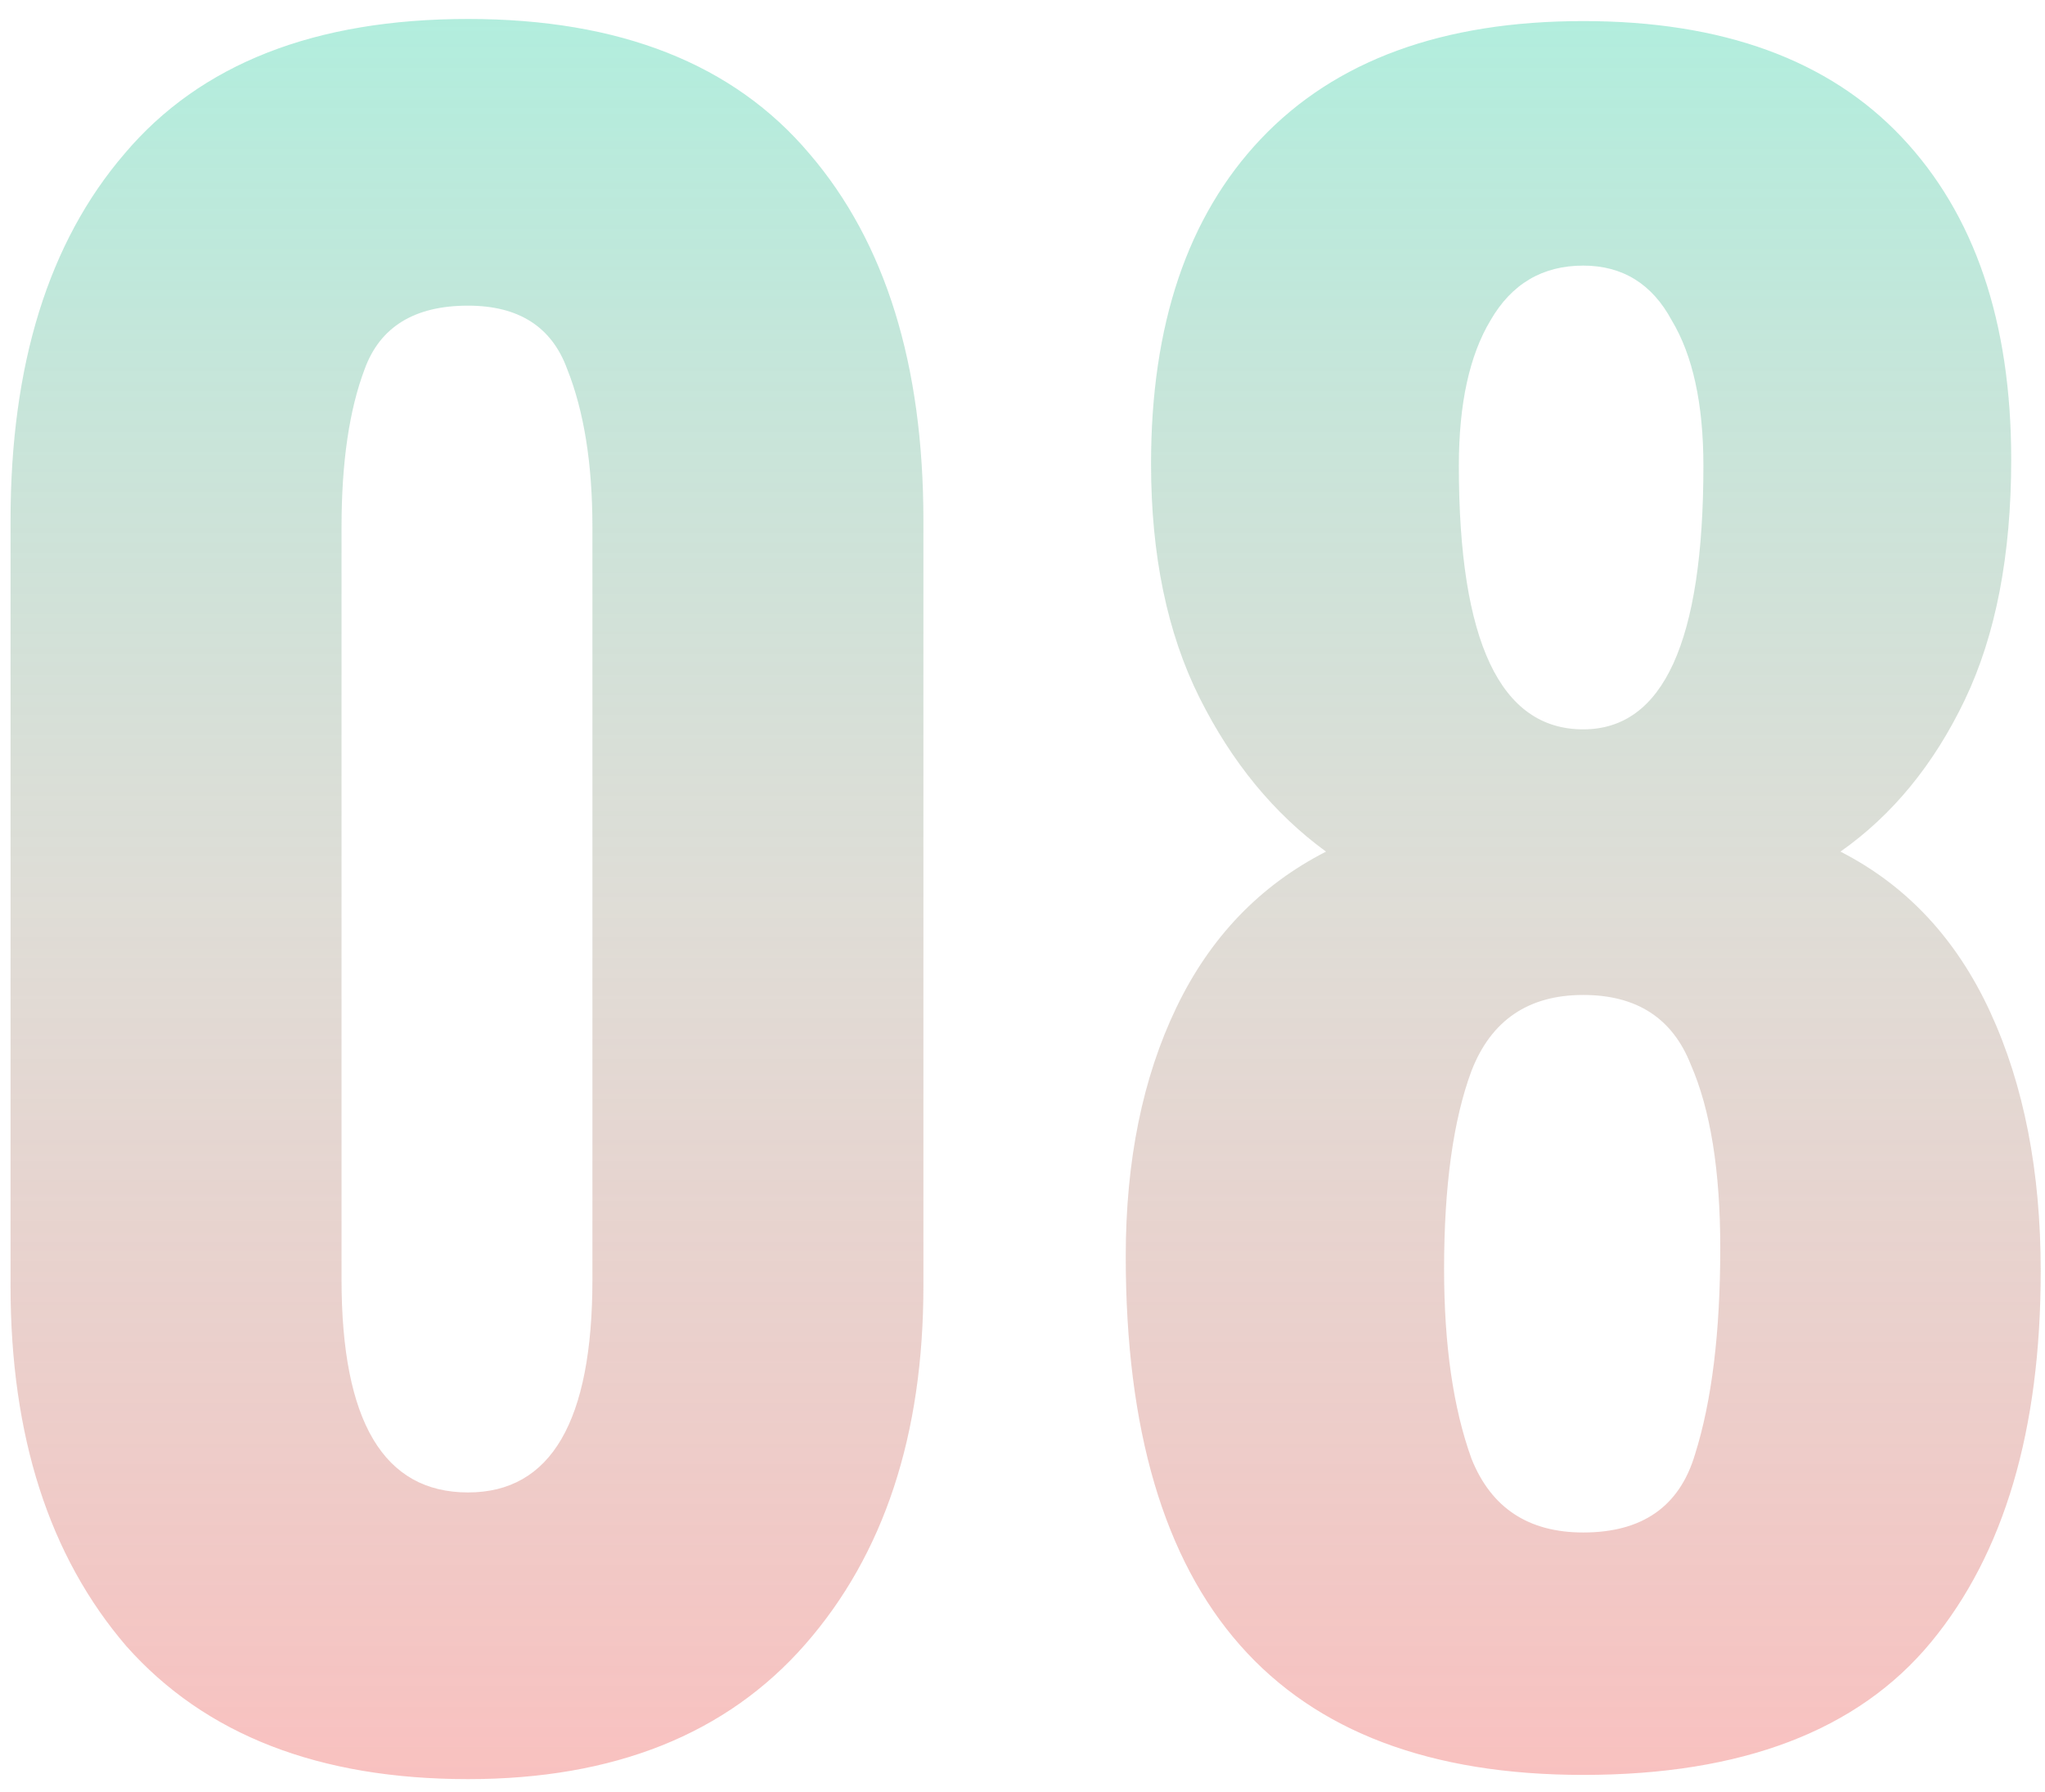 <?xml version="1.0" encoding="UTF-8"?> <svg xmlns="http://www.w3.org/2000/svg" width="97" height="85" viewBox="0 0 97 85" fill="none"> <path d="M22.2 84.4C15.133 84.4 9.733 82.3 6 78.1C2.333 73.833 0.5 68.133 0.5 61V24.7C0.5 17.3 2.3 11.5 5.9 7.3C9.5 3.033 14.933 0.9 22.2 0.9C29.4 0.9 34.8 3.033 38.4 7.3C42 11.5 43.8 17.3 43.8 24.7V61C43.8 68.067 41.933 73.733 38.2 78C34.467 82.267 29.133 84.4 22.2 84.4ZM22.2 70.8C26.133 70.8 28.1 67.433 28.1 60.7V25C28.1 22 27.7 19.5 26.9 17.5C26.167 15.5 24.6 14.5 22.2 14.5C19.667 14.5 18.033 15.5 17.3 17.5C16.567 19.433 16.2 21.933 16.2 25V60.7C16.2 67.433 18.2 70.8 22.2 70.8ZM75.097 84.2C60.63 84.2 53.397 76 53.397 59.6C53.397 55.067 54.197 51.133 55.797 47.8C57.397 44.467 59.764 42 62.897 40.4C60.43 38.6 58.43 36.167 56.897 33.1C55.364 30.033 54.597 26.333 54.597 22C54.597 15.4 56.33 10.267 59.797 6.6C63.33 2.867 68.43 1 75.097 1C81.697 1 86.73 2.833 90.197 6.5C93.663 10.167 95.397 15.267 95.397 21.8C95.397 26.333 94.663 30.133 93.197 33.2C91.73 36.267 89.763 38.667 87.297 40.4C90.43 42 92.797 44.533 94.397 48C95.997 51.467 96.797 55.567 96.797 60.3C96.797 67.833 95.064 73.7 91.597 77.9C88.13 82.1 82.63 84.2 75.097 84.2ZM75.097 34.6C78.897 34.6 80.797 30.433 80.797 22.1C80.797 19.167 80.297 16.867 79.297 15.2C78.364 13.467 76.963 12.6 75.097 12.6C73.163 12.6 71.697 13.467 70.697 15.2C69.697 16.867 69.197 19.167 69.197 22.1C69.197 30.433 71.163 34.6 75.097 34.6ZM75.097 72.7C77.897 72.7 79.663 71.467 80.397 69C81.197 66.467 81.597 63.2 81.597 59.2C81.597 55.533 81.13 52.633 80.197 50.5C79.33 48.3 77.63 47.2 75.097 47.2C72.497 47.2 70.73 48.4 69.797 50.8C68.93 53.133 68.497 56.267 68.497 60.2C68.497 63.8 68.93 66.8 69.797 69.2C70.73 71.533 72.497 72.7 75.097 72.7Z" fill="url(#paint0_linear)"></path> <defs> <linearGradient id="paint0_linear" x1="97" y1="-52" x2="97" y2="128" gradientUnits="userSpaceOnUse"> <stop offset="0.256" stop-color="#A9F1DF"></stop> <stop offset="0.528" stop-color="#D7D4CC" stop-opacity="0.8"></stop> <stop offset="0.8" stop-color="#FFBBBB"></stop> </linearGradient> </defs> </svg> 